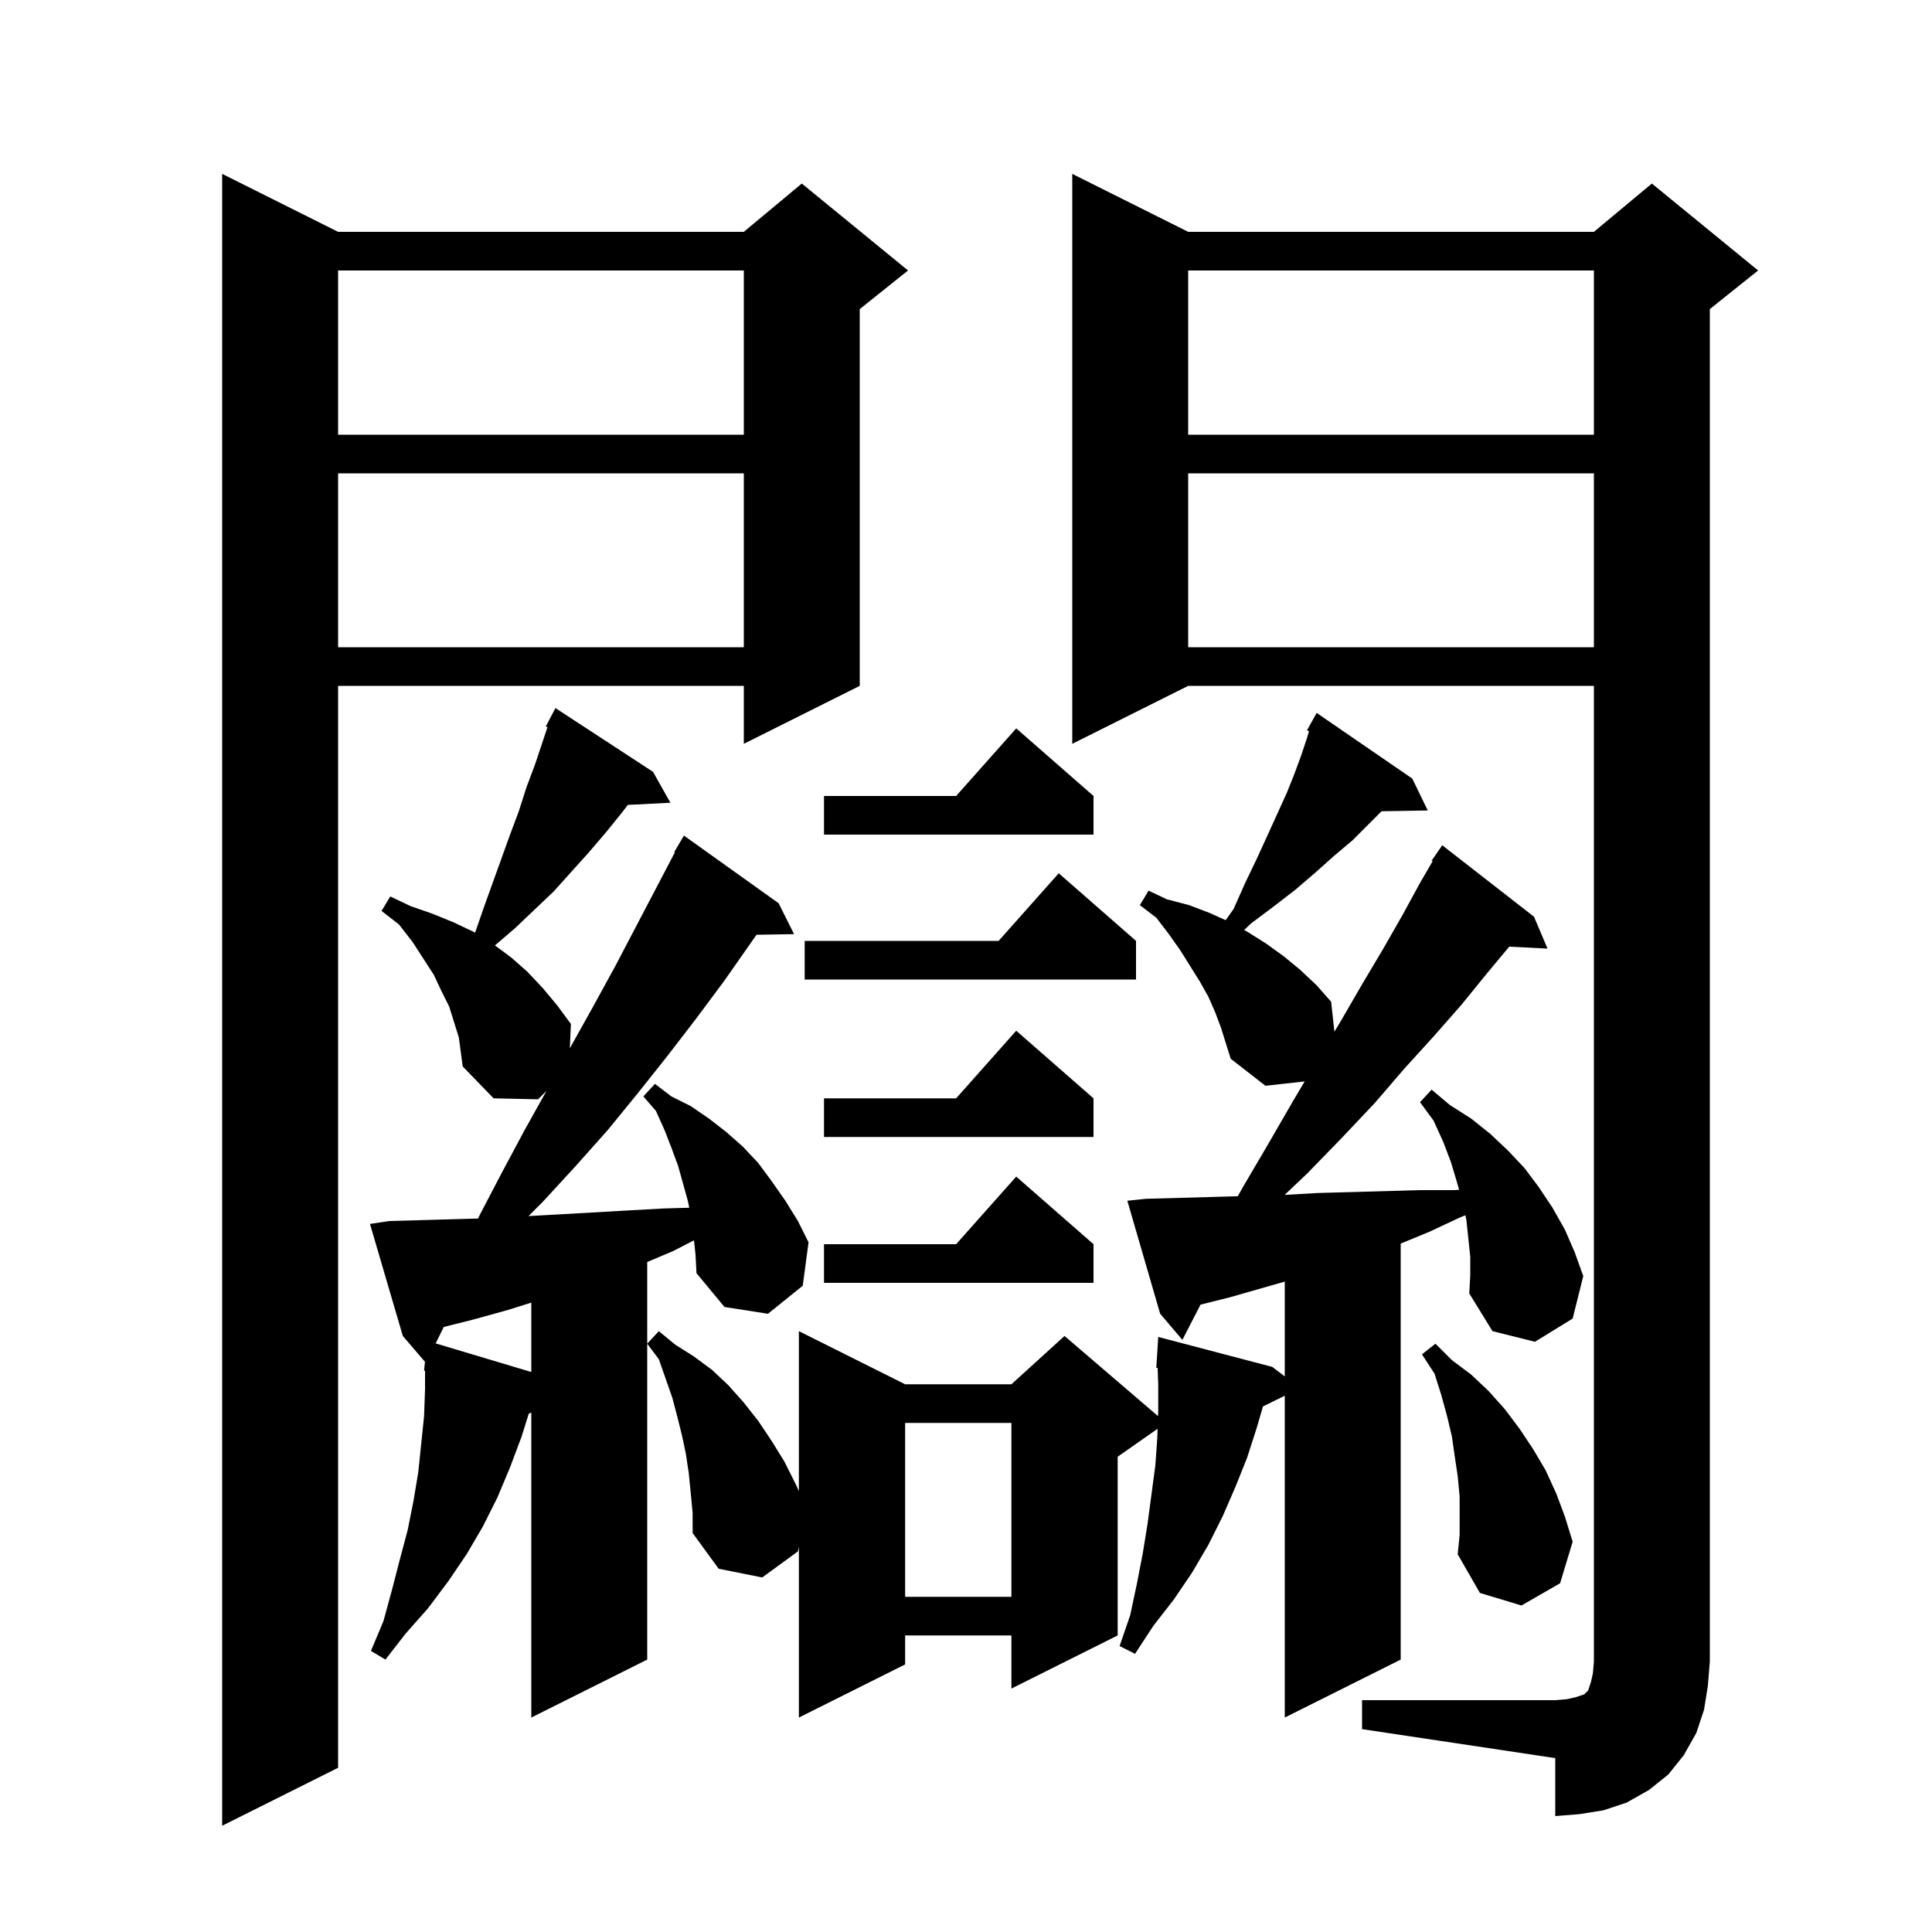 <svg xmlns="http://www.w3.org/2000/svg" xmlns:xlink="http://www.w3.org/1999/xlink" version="1.1" baseProfile="full" viewBox="0 0 200 200" width="200" height="200"><g fill="currentColor"><path d="M 35.0 24.0 L 77.0 24.0 L 83.0 19.0 L 94.0 28.0 L 89.0 32.0 L 89.0 71.0 L 77.0 77.0 L 77.0 71.0 L 35.0 71.0 L 35.0 183.0 L 23.0 189.0 L 23.0 18.0 Z M 141.0 176.0 L 161.0 176.0 L 162.2 175.9 L 163.1 175.7 L 164.0 175.4 L 164.4 175.0 L 164.7 174.1 L 164.9 173.2 L 165.0 172.0 L 165.0 71.0 L 123.0 71.0 L 111.0 77.0 L 111.0 18.0 L 123.0 24.0 L 165.0 24.0 L 171.0 19.0 L 182.0 28.0 L 177.0 32.0 L 177.0 172.0 L 176.8 174.5 L 176.4 177.0 L 175.6 179.4 L 174.3 181.7 L 172.7 183.7 L 170.7 185.3 L 168.4 186.6 L 166.0 187.4 L 163.5 187.8 L 161.0 188.0 L 161.0 182.0 L 141.0 179.0 Z M 152.2 130.1 L 151.8 126.3 L 151.696 125.805 L 151.2 126.0 L 148.0 127.5 L 145.0 128.735 L 145.0 171.8 L 133.0 177.8 L 133.0 144.485 L 130.741 145.593 L 130.1 147.8 L 129.1 150.9 L 127.9 153.9 L 126.6 156.9 L 125.1 159.9 L 123.4 162.8 L 121.5 165.6 L 119.4 168.3 L 117.5 171.2 L 115.9 170.4 L 117.0 167.2 L 117.7 163.9 L 118.3 160.8 L 118.8 157.7 L 119.6 151.7 L 119.8 148.9 L 119.834 147.906 L 115.7 150.8 L 115.7 169.3 L 104.7 174.8 L 104.7 169.3 L 93.7 169.3 L 93.7 172.3 L 82.7 177.8 L 82.7 160.1 L 82.6 160.6 L 78.9 163.3 L 74.4 162.4 L 71.7 158.7 L 71.7 156.6 L 71.5 154.5 L 71.3 152.5 L 71.0 150.5 L 70.6 148.6 L 70.1 146.6 L 69.6 144.7 L 68.2 140.7 L 67.0 139.1 L 68.2 137.8 L 69.9 139.2 L 71.8 140.4 L 73.7 141.8 L 75.4 143.4 L 77.0 145.2 L 78.5 147.1 L 79.9 149.2 L 81.2 151.3 L 82.4 153.7 L 82.7 154.355 L 82.7 137.8 L 93.7 143.3 L 104.7 143.3 L 110.2 138.3 L 119.879 146.597 L 119.9 146.0 L 119.9 143.3 L 119.837 141.599 L 119.7 141.6 L 119.9 138.4 L 131.7 141.5 L 133.0 142.486 L 133.0 132.671 L 127.3 134.3 L 124.279 135.055 L 122.4 138.7 L 120.1 136.0 L 116.7 124.3 L 118.6 124.1 L 125.8 123.9 L 128.141 123.833 L 128.6 123.0 L 131.3 118.4 L 133.9 113.9 L 135.061 111.949 L 131.0 112.4 L 127.4 109.6 L 126.4 106.4 L 125.8 104.8 L 125.1 103.2 L 124.2 101.6 L 122.2 98.4 L 121.0 96.7 L 119.7 95.0 L 118.0 93.7 L 118.9 92.2 L 120.8 93.1 L 123.1 93.7 L 125.2 94.5 L 126.881 95.256 L 127.7 94.1 L 128.9 91.4 L 130.1 88.9 L 131.2 86.5 L 133.2 82.1 L 134.0 80.1 L 134.7 78.2 L 135.3 76.4 L 135.507 75.695 L 135.3 75.6 L 136.3 73.8 L 146.2 80.6 L 147.8 83.9 L 143.018 83.982 L 140.0 87.0 L 138.1 88.6 L 136.2 90.3 L 134.1 92.1 L 131.9 93.8 L 129.5 95.6 L 128.792 96.276 L 129.2 96.5 L 131.1 97.7 L 132.9 99.0 L 134.6 100.4 L 136.3 102.0 L 137.8 103.7 L 138.137 106.804 L 138.8 105.7 L 141.0 101.9 L 143.2 98.2 L 145.2 94.7 L 147.0 91.4 L 148.303 89.156 L 148.2 89.1 L 149.3 87.5 L 158.8 94.9 L 160.2 98.2 L 156.235 97.998 L 153.9 100.8 L 151.3 104.0 L 148.4 107.3 L 145.4 110.6 L 142.3 114.2 L 138.9 117.8 L 135.3 121.5 L 132.986 123.695 L 136.4 123.5 L 140.0 123.4 L 147.0 123.2 L 150.6 123.2 L 151.046 123.162 L 150.8 122.3 L 150.2 120.3 L 149.4 118.2 L 148.4 116.0 L 147.0 114.1 L 148.2 112.8 L 150.1 114.4 L 152.3 115.8 L 154.3 117.4 L 156.1 119.1 L 157.8 120.9 L 159.3 122.9 L 160.7 125.0 L 162.0 127.3 L 163.0 129.6 L 163.9 132.1 L 162.8 136.5 L 158.9 138.9 L 154.5 137.8 L 152.1 133.9 L 152.2 132.0 Z M 71.842 128.397 L 69.7 129.5 L 67.0 130.645 L 67.0 171.8 L 55.0 177.8 L 55.0 146.23 L 54.734 146.351 L 54.0 148.7 L 52.8 151.9 L 51.5 155.0 L 50.0 158.0 L 48.3 160.9 L 46.4 163.7 L 44.3 166.5 L 42.0 169.1 L 39.9 171.8 L 38.4 170.9 L 39.7 167.8 L 40.6 164.5 L 41.4 161.4 L 42.2 158.4 L 42.8 155.4 L 43.3 152.4 L 43.9 146.6 L 44.0 143.8 L 44.0 141.903 L 43.9 141.9 L 43.99 140.971 L 41.7 138.3 L 38.3 126.7 L 40.3 126.4 L 43.9 126.3 L 47.4 126.2 L 49.484 126.142 L 49.7 125.7 L 52.0 121.3 L 54.3 117.0 L 56.574 112.926 L 55.7 113.8 L 51.1 113.7 L 47.9 110.4 L 47.5 107.4 L 46.5 104.2 L 45.7 102.6 L 44.9 100.9 L 42.7 97.5 L 41.3 95.7 L 39.5 94.3 L 40.4 92.8 L 42.5 93.8 L 44.8 94.6 L 47.0 95.5 L 49.1 96.5 L 49.175 96.547 L 49.2 96.5 L 50.1 93.9 L 52.8 86.4 L 53.7 84.0 L 54.5 81.5 L 55.4 79.1 L 56.675 75.274 L 56.5 75.2 L 57.5 73.3 L 67.6 79.9 L 69.4 83.1 L 64.991 83.324 L 64.4 84.1 L 62.7 86.2 L 60.9 88.3 L 57.3 92.3 L 53.3 96.1 L 51.233 97.872 L 52.9 99.1 L 54.6 100.6 L 56.2 102.3 L 57.7 104.1 L 59.1 106.0 L 58.991 108.517 L 59.0 108.5 L 61.4 104.2 L 63.7 100.0 L 69.864 88.232 L 69.8 88.2 L 70.8 86.5 L 80.6 93.5 L 82.2 96.7 L 78.313 96.767 L 75.0 101.5 L 72.1 105.4 L 69.1 109.3 L 66.0 113.2 L 62.9 117.0 L 59.6 120.7 L 56.2 124.4 L 54.712 125.888 L 58.1 125.7 L 65.1 125.3 L 68.7 125.1 L 71.352 125.024 L 71.2 124.3 L 70.2 120.7 L 69.5 118.8 L 68.8 117.0 L 67.9 115.0 L 66.6 113.5 L 67.8 112.2 L 69.5 113.5 L 71.5 114.5 L 73.4 115.8 L 75.2 117.2 L 76.9 118.7 L 78.5 120.4 L 79.9 122.3 L 81.3 124.3 L 82.6 126.4 L 83.7 128.6 L 83.1 133.1 L 79.5 136.0 L 75.0 135.3 L 72.1 131.8 L 72.0 129.9 Z M 151.1 154.9 L 150.9 152.8 L 150.6 150.8 L 150.3 148.7 L 149.8 146.6 L 149.2 144.4 L 148.5 142.2 L 147.2 140.2 L 148.6 139.1 L 150.3 140.8 L 152.3 142.3 L 154.1 144.0 L 155.8 145.9 L 157.3 147.9 L 158.7 150.0 L 160.0 152.2 L 161.1 154.6 L 162.0 157.0 L 162.8 159.6 L 161.5 163.9 L 157.5 166.2 L 153.2 164.9 L 150.9 160.9 L 151.1 158.9 Z M 93.7 147.3 L 93.7 165.3 L 104.7 165.3 L 104.7 147.3 Z M 52.6 135.6 L 49.0 136.6 L 45.939 137.365 L 45.1 139.069 L 55.0 142.031 L 55.0 134.846 Z M 113.2 128.8 L 113.2 132.8 L 85.3 132.8 L 85.3 128.8 L 98.978 128.8 L 105.2 121.8 Z M 113.2 113.7 L 113.2 117.7 L 85.3 117.7 L 85.3 113.7 L 98.978 113.7 L 105.2 106.7 Z M 117.6 97.4 L 117.6 101.4 L 83.3 101.4 L 83.3 97.4 L 103.378 97.4 L 109.6 90.4 Z M 113.2 82.4 L 113.2 86.4 L 85.3 86.4 L 85.3 82.4 L 98.978 82.4 L 105.2 75.4 Z M 123.0 49.0 L 123.0 67.0 L 165.0 67.0 L 165.0 49.0 Z M 35.0 49.0 L 35.0 67.0 L 77.0 67.0 L 77.0 49.0 Z M 123.0 28.0 L 123.0 45.0 L 165.0 45.0 L 165.0 28.0 Z M 35.0 28.0 L 35.0 45.0 L 77.0 45.0 L 77.0 28.0 Z "/></g></svg>
